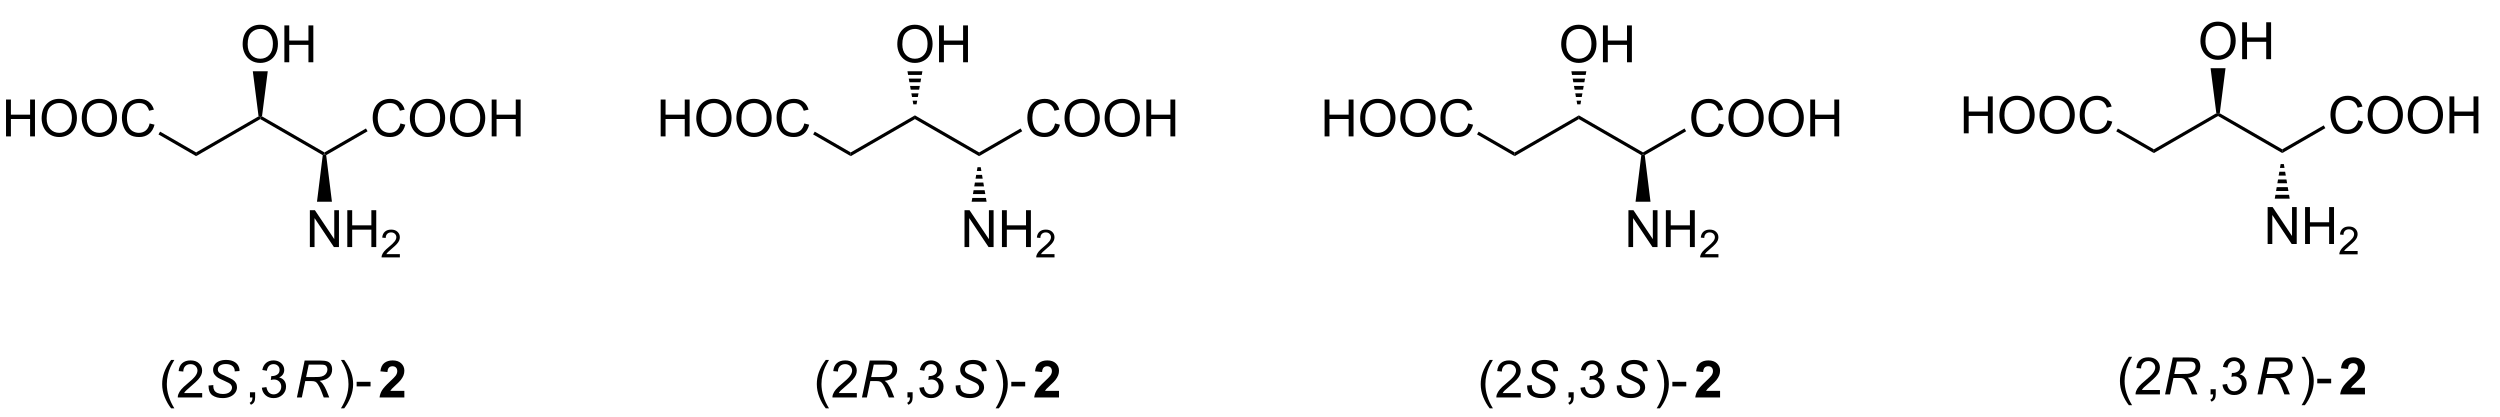 <?xml version="1.0" encoding="UTF-8"?>
<!DOCTYPE svg PUBLIC '-//W3C//DTD SVG 1.0//EN'
          'http://www.w3.org/TR/2001/REC-SVG-20010904/DTD/svg10.dtd'>
<svg stroke-dasharray="none" shape-rendering="auto" xmlns="http://www.w3.org/2000/svg" font-family="'Dialog'" text-rendering="auto" width="90" fill-opacity="1" color-interpolation="auto" color-rendering="auto" preserveAspectRatio="xMidYMid meet" font-size="12px" viewBox="0 0 90 15" fill="black" xmlns:xlink="http://www.w3.org/1999/xlink" stroke="black" image-rendering="auto" stroke-miterlimit="10" stroke-linecap="square" stroke-linejoin="miter" font-style="normal" stroke-width="1" height="15" stroke-dashoffset="0" font-weight="normal" stroke-opacity="1"
><!--Generated by the Batik Graphics2D SVG Generator--><defs id="genericDefs"
  /><g
  ><defs id="defs1"
    ><clipPath clipPathUnits="userSpaceOnUse" id="clipPath1"
      ><path d="M2.178 -1 L401 -1 L401 65.329 L2.178 65.329 L2.178 -1 Z"
      /></clipPath
      ><clipPath clipPathUnits="userSpaceOnUse" id="clipPath2"
      ><path d="M74.678 297.397 L74.678 360.91 L461.439 360.91 L461.439 297.397 Z"
      /></clipPath
    ></defs
    ><g transform="matrix(0.232,0,0,0.232,-17.334,-68.806)"
    ><path d="M329.401 320.653 L329.668 320.518 L329.934 320.653 L330.828 327.884 L328.508 327.884 Z" stroke="none" clip-path="url(#clipPath2)"
    /></g
    ><g transform="matrix(0.232,0,0,0.232,-17.334,-68.806)"
    ><path d="M327.402 334.918 L327.402 329.192 L328.181 329.192 L331.188 333.686 L331.188 329.192 L331.915 329.192 L331.915 334.918 L331.136 334.918 L328.129 330.418 L328.129 334.918 L327.402 334.918 ZM333.211 334.918 L333.211 329.192 L333.969 329.192 L333.969 331.543 L336.945 331.543 L336.945 329.192 L337.703 329.192 L337.703 334.918 L336.945 334.918 L336.945 332.218 L333.969 332.218 L333.969 334.918 L333.211 334.918 Z" stroke="none" clip-path="url(#clipPath2)"
    /></g
    ><g transform="matrix(0.232,0,0,0.232,-17.334,-68.806)"
    ><path d="M341.369 336.01 L341.369 336.518 L338.529 336.518 Q338.523 336.327 338.592 336.151 Q338.699 335.862 338.937 335.581 Q339.178 335.299 339.629 334.93 Q340.328 334.356 340.574 334.02 Q340.82 333.684 340.82 333.385 Q340.82 333.073 340.596 332.858 Q340.373 332.641 340.012 332.641 Q339.631 332.641 339.402 332.87 Q339.174 333.098 339.172 333.503 L338.629 333.448 Q338.685 332.841 339.049 332.524 Q339.412 332.206 340.023 332.206 Q340.642 332.206 341.002 332.549 Q341.363 332.891 341.363 333.397 Q341.363 333.655 341.258 333.905 Q341.152 334.153 340.906 334.428 Q340.662 334.704 340.094 335.184 Q339.619 335.583 339.484 335.725 Q339.349 335.868 339.262 336.01 L341.369 336.01 Z" stroke="none" clip-path="url(#clipPath2)"
    /></g
    ><g transform="matrix(0.232,0,0,0.232,-17.334,-68.806)"
    ><path d="M309.749 320.23 L309.749 320.807 L303.914 317.438 L304.164 317.005 Z" stroke="none" clip-path="url(#clipPath2)"
    /></g
    ><g transform="matrix(0.232,0,0,0.232,-17.334,-68.806)"
    ><path d="M280.255 317.743 L280.255 312.017 L281.012 312.017 L281.012 314.368 L283.989 314.368 L283.989 312.017 L284.747 312.017 L284.747 317.743 L283.989 317.743 L283.989 315.043 L281.012 315.043 L281.012 317.743 L280.255 317.743 ZM285.779 314.954 Q285.779 313.527 286.545 312.722 Q287.311 311.915 288.522 311.915 Q289.313 311.915 289.949 312.295 Q290.587 312.673 290.92 313.35 Q291.256 314.027 291.256 314.886 Q291.256 315.759 290.904 316.446 Q290.553 317.134 289.907 317.488 Q289.264 317.842 288.516 317.842 Q287.709 317.842 287.071 317.452 Q286.436 317.058 286.108 316.384 Q285.779 315.707 285.779 314.954 ZM286.561 314.964 Q286.561 316.001 287.115 316.597 Q287.673 317.191 288.514 317.191 Q289.368 317.191 289.92 316.589 Q290.475 315.988 290.475 314.884 Q290.475 314.183 290.238 313.663 Q290.001 313.142 289.545 312.855 Q289.092 312.566 288.524 312.566 Q287.719 312.566 287.139 313.121 Q286.561 313.673 286.561 314.964 ZM292.002 314.954 Q292.002 313.527 292.768 312.722 Q293.533 311.915 294.744 311.915 Q295.536 311.915 296.171 312.295 Q296.809 312.673 297.143 313.35 Q297.479 314.027 297.479 314.886 Q297.479 315.759 297.127 316.446 Q296.776 317.134 296.13 317.488 Q295.486 317.842 294.739 317.842 Q293.932 317.842 293.294 317.452 Q292.658 317.058 292.33 316.384 Q292.002 315.707 292.002 314.954 ZM292.783 314.964 Q292.783 316.001 293.338 316.597 Q293.895 317.191 294.736 317.191 Q295.591 317.191 296.143 316.589 Q296.697 315.988 296.697 314.884 Q296.697 314.183 296.46 313.663 Q296.223 313.142 295.768 312.855 Q295.315 312.566 294.747 312.566 Q293.942 312.566 293.361 313.121 Q292.783 313.673 292.783 314.964 ZM302.54 315.735 L303.298 315.925 Q303.061 316.86 302.441 317.353 Q301.821 317.842 300.928 317.842 Q300.001 317.842 299.42 317.464 Q298.842 317.087 298.537 316.373 Q298.235 315.657 298.235 314.837 Q298.235 313.941 298.576 313.277 Q298.92 312.61 299.55 312.264 Q300.18 311.918 300.938 311.918 Q301.798 311.918 302.384 312.355 Q302.969 312.793 303.201 313.587 L302.454 313.761 Q302.256 313.136 301.876 312.853 Q301.498 312.566 300.923 312.566 Q300.264 312.566 299.818 312.884 Q299.376 313.199 299.196 313.733 Q299.016 314.267 299.016 314.832 Q299.016 315.563 299.23 316.108 Q299.443 316.652 299.891 316.923 Q300.342 317.191 300.865 317.191 Q301.501 317.191 301.941 316.824 Q302.384 316.457 302.54 315.735 Z" stroke="none" clip-path="url(#clipPath2)"
    /></g
    ><g transform="matrix(0.232,0,0,0.232,-17.334,-68.806)"
    ><path d="M329.934 320.653 L329.668 320.518 L329.668 320.23 L336.106 316.512 L336.356 316.945 Z" stroke="none" clip-path="url(#clipPath2)"
    /></g
    ><g transform="matrix(0.232,0,0,0.232,-17.334,-68.806)"
    ><path d="M341.455 315.735 L342.213 315.925 Q341.976 316.86 341.356 317.353 Q340.736 317.842 339.843 317.842 Q338.916 317.842 338.335 317.464 Q337.757 317.087 337.452 316.373 Q337.151 315.657 337.151 314.837 Q337.151 313.941 337.492 313.277 Q337.835 312.61 338.466 312.264 Q339.096 311.918 339.854 311.918 Q340.713 311.918 341.299 312.355 Q341.885 312.793 342.117 313.587 L341.369 313.761 Q341.171 313.136 340.791 312.853 Q340.413 312.566 339.838 312.566 Q339.179 312.566 338.734 312.884 Q338.291 313.199 338.111 313.733 Q337.932 314.267 337.932 314.832 Q337.932 315.563 338.145 316.108 Q338.359 316.652 338.807 316.923 Q339.257 317.191 339.781 317.191 Q340.416 317.191 340.856 316.824 Q341.299 316.457 341.455 315.735 ZM342.917 314.954 Q342.917 313.527 343.683 312.722 Q344.449 311.915 345.66 311.915 Q346.451 311.915 347.087 312.295 Q347.725 312.673 348.058 313.35 Q348.394 314.027 348.394 314.886 Q348.394 315.759 348.042 316.446 Q347.691 317.134 347.045 317.488 Q346.402 317.842 345.654 317.842 Q344.847 317.842 344.209 317.452 Q343.574 317.058 343.245 316.384 Q342.917 315.707 342.917 314.954 ZM343.699 314.964 Q343.699 316.001 344.253 316.597 Q344.811 317.191 345.652 317.191 Q346.506 317.191 347.058 316.589 Q347.613 315.988 347.613 314.884 Q347.613 314.183 347.376 313.663 Q347.139 313.142 346.683 312.855 Q346.23 312.566 345.662 312.566 Q344.858 312.566 344.277 313.121 Q343.699 313.673 343.699 314.964 ZM349.14 314.954 Q349.14 313.527 349.906 312.722 Q350.671 311.915 351.882 311.915 Q352.674 311.915 353.309 312.295 Q353.947 312.673 354.281 313.35 Q354.617 314.027 354.617 314.886 Q354.617 315.759 354.265 316.446 Q353.913 317.134 353.268 317.488 Q352.624 317.842 351.877 317.842 Q351.07 317.842 350.432 317.452 Q349.796 317.058 349.468 316.384 Q349.14 315.707 349.14 314.954 ZM349.921 314.964 Q349.921 316.001 350.476 316.597 Q351.033 317.191 351.874 317.191 Q352.729 317.191 353.281 316.589 Q353.835 315.988 353.835 314.884 Q353.835 314.183 353.598 313.663 Q353.361 313.142 352.906 312.855 Q352.452 312.566 351.885 312.566 Q351.08 312.566 350.499 313.121 Q349.921 313.673 349.921 314.964 ZM355.615 317.743 L355.615 312.017 L356.373 312.017 L356.373 314.368 L359.35 314.368 L359.35 312.017 L360.108 312.017 L360.108 317.743 L359.35 317.743 L359.35 315.043 L356.373 315.043 L356.373 317.743 L355.615 317.743 Z" stroke="none" clip-path="url(#clipPath2)"
    /></g
    ><g transform="matrix(0.232,0,0,0.232,-17.334,-68.806)"
    ><path d="M319.708 315.057 L319.708 314.48 L329.668 320.23 L329.668 320.518 L329.401 320.653 Z" stroke="none" clip-path="url(#clipPath2)"
    /></g
    ><g transform="matrix(0.232,0,0,0.232,-17.334,-68.806)"
    ><path d="M309.749 320.807 L309.749 320.23 L319.708 314.48 L319.708 315.057 Z" stroke="none" clip-path="url(#clipPath2)"
    /></g
    ><g transform="matrix(0.232,0,0,0.232,-17.334,-68.806)"
    ><path d="M101.267 359.938 Q100.684 359.203 100.28 358.219 Q99.879 357.232 99.879 356.177 Q99.879 355.247 100.181 354.396 Q100.533 353.409 101.267 352.427 L101.77 352.427 Q101.298 353.24 101.145 353.589 Q100.908 354.128 100.77 354.714 Q100.603 355.443 100.603 356.182 Q100.603 358.06 101.77 359.938 L101.267 359.938 ZM106.088 357.575 L106.088 358.253 L102.301 358.253 Q102.293 357.997 102.384 357.763 Q102.528 357.378 102.845 357.003 Q103.166 356.628 103.767 356.135 Q104.7 355.37 105.028 354.922 Q105.356 354.474 105.356 354.075 Q105.356 353.659 105.056 353.372 Q104.759 353.083 104.278 353.083 Q103.77 353.083 103.465 353.388 Q103.16 353.693 103.158 354.232 L102.434 354.159 Q102.509 353.349 102.994 352.927 Q103.478 352.503 104.293 352.503 Q105.119 352.503 105.598 352.961 Q106.08 353.417 106.08 354.091 Q106.08 354.435 105.939 354.768 Q105.798 355.099 105.47 355.466 Q105.145 355.833 104.387 356.474 Q103.754 357.005 103.575 357.195 Q103.395 357.385 103.278 357.575 L106.088 357.575 Z" stroke="none" clip-path="url(#clipPath2)"
    /></g
    ><g transform="matrix(0.232,0,0,0.232,-17.334,-68.806)"
    ><path d="M107.071 356.401 L107.821 356.331 L107.813 356.529 Q107.813 356.862 107.964 357.138 Q108.118 357.411 108.469 357.562 Q108.821 357.714 109.305 357.714 Q109.993 357.714 110.355 357.414 Q110.716 357.112 110.716 356.724 Q110.716 356.456 110.524 356.232 Q110.328 356.013 109.459 355.638 Q108.781 355.346 108.537 355.19 Q108.149 354.935 107.964 354.638 Q107.781 354.339 107.781 353.956 Q107.781 353.513 108.024 353.159 Q108.266 352.802 108.732 352.615 Q109.201 352.427 109.787 352.427 Q110.485 352.427 110.964 352.661 Q111.446 352.896 111.662 353.286 Q111.88 353.677 111.88 354.034 Q111.88 354.068 111.875 354.151 L111.138 354.208 Q111.138 353.966 111.094 353.831 Q111.016 353.591 110.852 353.427 Q110.688 353.263 110.401 353.164 Q110.115 353.065 109.758 353.065 Q109.133 353.065 108.787 353.346 Q108.521 353.56 108.521 353.917 Q108.521 354.128 108.63 354.294 Q108.74 354.458 109.024 354.62 Q109.227 354.732 109.99 355.068 Q110.607 355.341 110.841 355.497 Q111.154 355.706 111.321 356 Q111.49 356.294 111.49 356.669 Q111.49 357.135 111.206 357.529 Q110.922 357.919 110.422 358.135 Q109.922 358.352 109.279 358.352 Q108.305 358.352 107.69 357.927 Q107.076 357.503 107.071 356.401 Z" stroke="none" clip-path="url(#clipPath2)"
    /></g
    ><g transform="matrix(0.232,0,0,0.232,-17.334,-68.806)"
    ><path d="M113.503 358.253 L113.503 357.45 L114.305 357.45 L114.305 358.253 Q114.305 358.695 114.149 358.966 Q113.992 359.237 113.651 359.385 L113.456 359.086 Q113.68 358.987 113.784 358.797 Q113.891 358.609 113.901 358.253 L113.503 358.253 ZM115.35 356.74 L116.054 356.646 Q116.176 357.245 116.465 357.508 Q116.757 357.771 117.176 357.771 Q117.671 357.771 118.012 357.427 Q118.356 357.083 118.356 356.575 Q118.356 356.091 118.038 355.779 Q117.723 355.464 117.233 355.464 Q117.035 355.464 116.739 355.542 L116.817 354.925 Q116.887 354.932 116.929 354.932 Q117.379 354.932 117.739 354.698 Q118.098 354.464 118.098 353.974 Q118.098 353.589 117.835 353.336 Q117.575 353.081 117.16 353.081 Q116.749 353.081 116.475 353.339 Q116.202 353.596 116.124 354.112 L115.421 353.987 Q115.551 353.279 116.007 352.891 Q116.465 352.503 117.145 352.503 Q117.614 352.503 118.007 352.703 Q118.403 352.904 118.611 353.253 Q118.819 353.599 118.819 353.99 Q118.819 354.362 118.619 354.667 Q118.421 354.971 118.03 355.151 Q118.538 355.268 118.819 355.638 Q119.1 356.005 119.1 356.56 Q119.1 357.31 118.554 357.833 Q118.007 358.354 117.171 358.354 Q116.418 358.354 115.918 357.906 Q115.421 357.456 115.35 356.74 Z" stroke="none" clip-path="url(#clipPath2)"
    /></g
    ><g transform="matrix(0.232,0,0,0.232,-17.334,-68.806)"
    ><path d="M120.787 358.253 L121.987 352.526 L124.388 352.526 Q125.099 352.526 125.466 352.646 Q125.834 352.763 126.042 353.091 Q126.253 353.419 126.253 353.919 Q126.253 354.62 125.794 355.081 Q125.339 355.542 124.318 355.677 Q124.63 355.909 124.792 356.13 Q125.151 356.635 125.37 357.175 L125.808 358.253 L124.951 358.253 L124.542 357.185 Q124.318 356.607 124.034 356.185 Q123.839 355.893 123.636 355.802 Q123.433 355.708 122.974 355.708 L122.084 355.708 L121.552 358.253 L120.787 358.253 ZM122.214 355.089 L123.271 355.089 Q124.005 355.089 124.229 355.068 Q124.662 355.026 124.938 354.875 Q125.216 354.721 125.367 354.464 Q125.521 354.206 125.521 353.909 Q125.521 353.659 125.406 353.474 Q125.294 353.286 125.11 353.221 Q124.927 353.154 124.487 353.154 L122.62 353.154 L122.214 355.089 Z" stroke="none" clip-path="url(#clipPath2)"
    /></g
    ><g transform="matrix(0.232,0,0,0.232,-17.334,-68.806)"
    ><path d="M128.127 359.938 L127.621 359.938 Q128.791 358.06 128.791 356.182 Q128.791 355.448 128.621 354.724 Q128.489 354.138 128.252 353.599 Q128.098 353.247 127.621 352.427 L128.127 352.427 Q128.861 353.409 129.213 354.396 Q129.512 355.247 129.512 356.177 Q129.512 357.232 129.108 358.219 Q128.705 359.203 128.127 359.938 ZM130.056 356.534 L130.056 355.825 L132.215 355.825 L132.215 356.534 L130.056 356.534 Z" stroke="none" clip-path="url(#clipPath2)"
    /></g
    ><g transform="matrix(0.232,0,0,0.232,-17.334,-68.806)"
    ><path d="M137.46 357.232 L137.46 358.253 L133.613 358.253 Q133.676 357.675 133.988 357.156 Q134.301 356.638 135.223 355.784 Q135.965 355.091 136.132 354.846 Q136.358 354.505 136.358 354.175 Q136.358 353.807 136.16 353.609 Q135.965 353.411 135.616 353.411 Q135.272 353.411 135.069 353.62 Q134.866 353.825 134.835 354.307 L133.741 354.198 Q133.84 353.292 134.356 352.898 Q134.871 352.503 135.645 352.503 Q136.491 352.503 136.976 352.961 Q137.46 353.417 137.46 354.096 Q137.46 354.482 137.322 354.833 Q137.184 355.182 136.882 355.565 Q136.684 355.818 136.163 356.294 Q135.645 356.771 135.504 356.927 Q135.366 357.083 135.28 357.232 L137.46 357.232 Z" stroke="none" clip-path="url(#clipPath2)"
    /></g
    ><g transform="matrix(0.232,0,0,0.232,-17.334,-68.806)"
    ><path d="M226.897 322.518 L226.998 323.114 L226.296 323.114 L226.397 322.518 ZM227.099 323.711 L227.2 324.307 L226.093 324.307 L226.195 323.711 ZM227.301 324.903 L227.402 325.499 L225.891 325.499 L225.992 324.903 ZM227.503 326.095 L227.605 326.692 L225.689 326.692 L225.79 326.095 ZM227.706 327.288 L227.807 327.884 L225.487 327.884 L225.588 327.288 Z" stroke="none" clip-path="url(#clipPath2)"
    /></g
    ><g transform="matrix(0.232,0,0,0.232,-17.334,-68.806)"
    ><path d="M224.381 334.918 L224.381 329.192 L225.16 329.192 L228.168 333.686 L228.168 329.192 L228.894 329.192 L228.894 334.918 L228.116 334.918 L225.108 330.418 L225.108 334.918 L224.381 334.918 ZM230.19 334.918 L230.19 329.192 L230.948 329.192 L230.948 331.543 L233.924 331.543 L233.924 329.192 L234.682 329.192 L234.682 334.918 L233.924 334.918 L233.924 332.218 L230.948 332.218 L230.948 334.918 L230.19 334.918 Z" stroke="none" clip-path="url(#clipPath2)"
    /></g
    ><g transform="matrix(0.232,0,0,0.232,-17.334,-68.806)"
    ><path d="M238.348 336.01 L238.348 336.518 L235.508 336.518 Q235.502 336.327 235.571 336.151 Q235.678 335.862 235.916 335.581 Q236.157 335.299 236.608 334.93 Q237.307 334.356 237.553 334.02 Q237.799 333.684 237.799 333.385 Q237.799 333.073 237.575 332.858 Q237.352 332.641 236.991 332.641 Q236.61 332.641 236.381 332.87 Q236.153 333.098 236.151 333.503 L235.608 333.448 Q235.664 332.841 236.028 332.524 Q236.391 332.206 237.002 332.206 Q237.621 332.206 237.981 332.549 Q238.342 332.891 238.342 333.397 Q238.342 333.655 238.237 333.905 Q238.131 334.153 237.885 334.428 Q237.641 334.704 237.073 335.184 Q236.598 335.583 236.463 335.725 Q236.328 335.868 236.241 336.01 L238.348 336.01 Z" stroke="none" clip-path="url(#clipPath2)"
    /></g
    ><g transform="matrix(0.232,0,0,0.232,-17.334,-68.806)"
    ><path d="M206.728 320.23 L206.728 320.807 L200.893 317.438 L201.143 317.005 Z" stroke="none" clip-path="url(#clipPath2)"
    /></g
    ><g transform="matrix(0.232,0,0,0.232,-17.334,-68.806)"
    ><path d="M177.234 317.743 L177.234 312.017 L177.992 312.017 L177.992 314.368 L180.968 314.368 L180.968 312.017 L181.726 312.017 L181.726 317.743 L180.968 317.743 L180.968 315.043 L177.992 315.043 L177.992 317.743 L177.234 317.743 ZM182.758 314.954 Q182.758 313.527 183.524 312.722 Q184.29 311.915 185.501 311.915 Q186.292 311.915 186.928 312.295 Q187.566 312.673 187.899 313.35 Q188.235 314.027 188.235 314.886 Q188.235 315.759 187.883 316.446 Q187.532 317.134 186.886 317.488 Q186.243 317.842 185.495 317.842 Q184.688 317.842 184.05 317.452 Q183.415 317.058 183.087 316.384 Q182.758 315.707 182.758 314.954 ZM183.54 314.964 Q183.54 316.001 184.094 316.597 Q184.652 317.191 185.493 317.191 Q186.347 317.191 186.899 316.589 Q187.454 315.988 187.454 314.884 Q187.454 314.183 187.217 313.663 Q186.98 313.142 186.524 312.855 Q186.071 312.566 185.503 312.566 Q184.699 312.566 184.118 313.121 Q183.54 313.673 183.54 314.964 ZM188.981 314.954 Q188.981 313.527 189.747 312.722 Q190.512 311.915 191.723 311.915 Q192.515 311.915 193.15 312.295 Q193.788 312.673 194.122 313.35 Q194.458 314.027 194.458 314.886 Q194.458 315.759 194.106 316.446 Q193.755 317.134 193.109 317.488 Q192.465 317.842 191.718 317.842 Q190.911 317.842 190.273 317.452 Q189.637 317.058 189.309 316.384 Q188.981 315.707 188.981 314.954 ZM189.762 314.964 Q189.762 316.001 190.317 316.597 Q190.874 317.191 191.715 317.191 Q192.57 317.191 193.122 316.589 Q193.676 315.988 193.676 314.884 Q193.676 314.183 193.44 313.663 Q193.202 313.142 192.747 312.855 Q192.294 312.566 191.726 312.566 Q190.921 312.566 190.34 313.121 Q189.762 313.673 189.762 314.964 ZM199.519 315.735 L200.277 315.925 Q200.04 316.86 199.42 317.353 Q198.8 317.842 197.907 317.842 Q196.98 317.842 196.399 317.464 Q195.821 317.087 195.516 316.373 Q195.214 315.657 195.214 314.837 Q195.214 313.941 195.555 313.277 Q195.899 312.61 196.529 312.264 Q197.16 311.918 197.917 311.918 Q198.777 311.918 199.363 312.355 Q199.949 312.793 200.18 313.587 L199.433 313.761 Q199.235 313.136 198.855 312.853 Q198.477 312.566 197.902 312.566 Q197.243 312.566 196.798 312.884 Q196.355 313.199 196.175 313.733 Q195.995 314.267 195.995 314.832 Q195.995 315.563 196.209 316.108 Q196.423 316.652 196.87 316.923 Q197.321 317.191 197.844 317.191 Q198.48 317.191 198.92 316.824 Q199.363 316.457 199.519 315.735 Z" stroke="none" clip-path="url(#clipPath2)"
    /></g
    ><g transform="matrix(0.232,0,0,0.232,-17.334,-68.806)"
    ><path d="M226.647 320.807 L226.647 320.23 L233.085 316.512 L233.335 316.945 Z" stroke="none" clip-path="url(#clipPath2)"
    /></g
    ><g transform="matrix(0.232,0,0,0.232,-17.334,-68.806)"
    ><path d="M238.434 315.735 L239.192 315.925 Q238.955 316.86 238.335 317.353 Q237.715 317.842 236.822 317.842 Q235.895 317.842 235.314 317.464 Q234.736 317.087 234.432 316.373 Q234.13 315.657 234.13 314.837 Q234.13 313.941 234.471 313.277 Q234.814 312.61 235.445 312.264 Q236.075 311.918 236.833 311.918 Q237.692 311.918 238.278 312.355 Q238.864 312.793 239.096 313.587 L238.348 313.761 Q238.15 313.136 237.77 312.853 Q237.393 312.566 236.817 312.566 Q236.158 312.566 235.713 312.884 Q235.27 313.199 235.09 313.733 Q234.911 314.267 234.911 314.832 Q234.911 315.563 235.124 316.108 Q235.338 316.652 235.786 316.923 Q236.236 317.191 236.76 317.191 Q237.395 317.191 237.835 316.824 Q238.278 316.457 238.434 315.735 ZM239.897 314.954 Q239.897 313.527 240.662 312.722 Q241.428 311.915 242.639 311.915 Q243.43 311.915 244.066 312.295 Q244.704 312.673 245.037 313.35 Q245.373 314.027 245.373 314.886 Q245.373 315.759 245.022 316.446 Q244.67 317.134 244.024 317.488 Q243.381 317.842 242.633 317.842 Q241.826 317.842 241.188 317.452 Q240.553 317.058 240.225 316.384 Q239.897 315.707 239.897 314.954 ZM240.678 314.964 Q240.678 316.001 241.232 316.597 Q241.79 317.191 242.631 317.191 Q243.485 317.191 244.037 316.589 Q244.592 315.988 244.592 314.884 Q244.592 314.183 244.355 313.663 Q244.118 313.142 243.662 312.855 Q243.209 312.566 242.641 312.566 Q241.837 312.566 241.256 313.121 Q240.678 313.673 240.678 314.964 ZM246.119 314.954 Q246.119 313.527 246.885 312.722 Q247.65 311.915 248.861 311.915 Q249.653 311.915 250.288 312.295 Q250.926 312.673 251.26 313.35 Q251.596 314.027 251.596 314.886 Q251.596 315.759 251.244 316.446 Q250.893 317.134 250.247 317.488 Q249.603 317.842 248.856 317.842 Q248.049 317.842 247.411 317.452 Q246.775 317.058 246.447 316.384 Q246.119 315.707 246.119 314.954 ZM246.9 314.964 Q246.9 316.001 247.455 316.597 Q248.012 317.191 248.853 317.191 Q249.708 317.191 250.26 316.589 Q250.814 315.988 250.814 314.884 Q250.814 314.183 250.577 313.663 Q250.34 313.142 249.885 312.855 Q249.432 312.566 248.864 312.566 Q248.059 312.566 247.478 313.121 Q246.9 313.673 246.9 314.964 ZM252.594 317.743 L252.594 312.017 L253.352 312.017 L253.352 314.368 L256.329 314.368 L256.329 312.017 L257.087 312.017 L257.087 317.743 L256.329 317.743 L256.329 315.043 L253.352 315.043 L253.352 317.743 L252.594 317.743 Z" stroke="none" clip-path="url(#clipPath2)"
    /></g
    ><g transform="matrix(0.232,0,0,0.232,-17.334,-68.806)"
    ><path d="M216.688 315.057 L216.688 314.48 L226.647 320.23 L226.647 320.807 Z" stroke="none" clip-path="url(#clipPath2)"
    /></g
    ><g transform="matrix(0.232,0,0,0.232,-17.334,-68.806)"
    ><path d="M206.728 320.807 L206.728 320.23 L216.688 314.48 L216.688 315.057 Z" stroke="none" clip-path="url(#clipPath2)"
    /></g
    ><g transform="matrix(0.232,0,0,0.232,-17.334,-68.806)"
    ><path d="M124.797 320.653 L125.063 320.518 L125.33 320.653 L126.223 327.884 L123.903 327.884 Z" stroke="none" clip-path="url(#clipPath2)"
    /></g
    ><g transform="matrix(0.232,0,0,0.232,-17.334,-68.806)"
    ><path d="M122.798 334.918 L122.798 329.192 L123.576 329.192 L126.584 333.686 L126.584 329.192 L127.311 329.192 L127.311 334.918 L126.532 334.918 L123.524 330.418 L123.524 334.918 L122.798 334.918 ZM128.606 334.918 L128.606 329.192 L129.364 329.192 L129.364 331.543 L132.341 331.543 L132.341 329.192 L133.099 329.192 L133.099 334.918 L132.341 334.918 L132.341 332.218 L129.364 332.218 L129.364 334.918 L128.606 334.918 Z" stroke="none" clip-path="url(#clipPath2)"
    /></g
    ><g transform="matrix(0.232,0,0,0.232,-17.334,-68.806)"
    ><path d="M136.765 336.01 L136.765 336.518 L133.925 336.518 Q133.919 336.327 133.987 336.151 Q134.095 335.862 134.333 335.581 Q134.573 335.299 135.024 334.93 Q135.724 334.356 135.97 334.02 Q136.216 333.684 136.216 333.385 Q136.216 333.073 135.991 332.858 Q135.768 332.641 135.407 332.641 Q135.026 332.641 134.798 332.87 Q134.569 333.098 134.567 333.503 L134.024 333.448 Q134.081 332.841 134.444 332.524 Q134.808 332.206 135.419 332.206 Q136.038 332.206 136.397 332.549 Q136.759 332.891 136.759 333.397 Q136.759 333.655 136.653 333.905 Q136.548 334.153 136.302 334.428 Q136.058 334.704 135.489 335.184 Q135.015 335.583 134.88 335.725 Q134.745 335.868 134.657 336.01 L136.765 336.01 Z" stroke="none" clip-path="url(#clipPath2)"
    /></g
    ><g transform="matrix(0.232,0,0,0.232,-17.334,-68.806)"
    ><path d="M105.145 320.23 L105.145 320.807 L99.31 317.438 L99.56 317.005 Z" stroke="none" clip-path="url(#clipPath2)"
    /></g
    ><g transform="matrix(0.232,0,0,0.232,-17.334,-68.806)"
    ><path d="M75.65 317.743 L75.65 312.017 L76.408 312.017 L76.408 314.368 L79.385 314.368 L79.385 312.017 L80.143 312.017 L80.143 317.743 L79.385 317.743 L79.385 315.043 L76.408 315.043 L76.408 317.743 L75.65 317.743 ZM81.175 314.954 Q81.175 313.527 81.941 312.722 Q82.706 311.915 83.917 311.915 Q84.709 311.915 85.344 312.295 Q85.983 312.673 86.316 313.35 Q86.652 314.027 86.652 314.886 Q86.652 315.759 86.3 316.446 Q85.949 317.134 85.303 317.488 Q84.659 317.842 83.912 317.842 Q83.105 317.842 82.467 317.452 Q81.831 317.058 81.503 316.384 Q81.175 315.707 81.175 314.954 ZM81.956 314.964 Q81.956 316.001 82.511 316.597 Q83.068 317.191 83.909 317.191 Q84.764 317.191 85.316 316.589 Q85.871 315.988 85.871 314.884 Q85.871 314.183 85.633 313.663 Q85.397 313.142 84.941 312.855 Q84.488 312.566 83.92 312.566 Q83.115 312.566 82.534 313.121 Q81.956 313.673 81.956 314.964 ZM87.398 314.954 Q87.398 313.527 88.163 312.722 Q88.929 311.915 90.14 311.915 Q90.932 311.915 91.567 312.295 Q92.205 312.673 92.538 313.35 Q92.874 314.027 92.874 314.886 Q92.874 315.759 92.523 316.446 Q92.171 317.134 91.525 317.488 Q90.882 317.842 90.135 317.842 Q89.328 317.842 88.689 317.452 Q88.054 317.058 87.726 316.384 Q87.398 315.707 87.398 314.954 ZM88.179 314.964 Q88.179 316.001 88.734 316.597 Q89.291 317.191 90.132 317.191 Q90.986 317.191 91.538 316.589 Q92.093 315.988 92.093 314.884 Q92.093 314.183 91.856 313.663 Q91.619 313.142 91.163 312.855 Q90.71 312.566 90.143 312.566 Q89.338 312.566 88.757 313.121 Q88.179 313.673 88.179 314.964 ZM97.936 315.735 L98.693 315.925 Q98.456 316.86 97.837 317.353 Q97.217 317.842 96.324 317.842 Q95.397 317.842 94.816 317.464 Q94.238 317.087 93.933 316.373 Q93.631 315.657 93.631 314.837 Q93.631 313.941 93.972 313.277 Q94.316 312.61 94.946 312.264 Q95.576 311.918 96.334 311.918 Q97.193 311.918 97.779 312.355 Q98.365 312.793 98.597 313.587 L97.85 313.761 Q97.652 313.136 97.272 312.853 Q96.894 312.566 96.318 312.566 Q95.659 312.566 95.214 312.884 Q94.772 313.199 94.592 313.733 Q94.412 314.267 94.412 314.832 Q94.412 315.563 94.626 316.108 Q94.839 316.652 95.287 316.923 Q95.738 317.191 96.261 317.191 Q96.897 317.191 97.337 316.824 Q97.779 316.457 97.936 315.735 Z" stroke="none" clip-path="url(#clipPath2)"
    /></g
    ><g transform="matrix(0.232,0,0,0.232,-17.334,-68.806)"
    ><path d="M125.33 320.653 L125.063 320.518 L125.063 320.23 L131.502 316.512 L131.752 316.945 Z" stroke="none" clip-path="url(#clipPath2)"
    /></g
    ><g transform="matrix(0.232,0,0,0.232,-17.334,-68.806)"
    ><path d="M136.851 315.735 L137.609 315.925 Q137.372 316.86 136.752 317.353 Q136.132 317.842 135.239 317.842 Q134.312 317.842 133.731 317.464 Q133.153 317.087 132.848 316.373 Q132.546 315.657 132.546 314.837 Q132.546 313.941 132.887 313.277 Q133.231 312.61 133.861 312.264 Q134.492 311.918 135.249 311.918 Q136.109 311.918 136.695 312.355 Q137.28 312.793 137.512 313.587 L136.765 313.761 Q136.567 313.136 136.187 312.853 Q135.809 312.566 135.234 312.566 Q134.575 312.566 134.13 312.884 Q133.687 313.199 133.507 313.733 Q133.327 314.267 133.327 314.832 Q133.327 315.563 133.541 316.108 Q133.755 316.652 134.202 316.923 Q134.653 317.191 135.176 317.191 Q135.812 317.191 136.252 316.824 Q136.695 316.457 136.851 315.735 ZM138.313 314.954 Q138.313 313.527 139.079 312.722 Q139.844 311.915 141.055 311.915 Q141.847 311.915 142.482 312.295 Q143.12 312.673 143.454 313.35 Q143.79 314.027 143.79 314.886 Q143.79 315.759 143.438 316.446 Q143.087 317.134 142.441 317.488 Q141.797 317.842 141.05 317.842 Q140.243 317.842 139.605 317.452 Q138.969 317.058 138.641 316.384 Q138.313 315.707 138.313 314.954 ZM139.094 314.964 Q139.094 316.001 139.649 316.597 Q140.206 317.191 141.047 317.191 Q141.902 317.191 142.454 316.589 Q143.008 315.988 143.008 314.884 Q143.008 314.183 142.771 313.663 Q142.534 313.142 142.079 312.855 Q141.626 312.566 141.058 312.566 Q140.253 312.566 139.672 313.121 Q139.094 313.673 139.094 314.964 ZM144.536 314.954 Q144.536 313.527 145.301 312.722 Q146.067 311.915 147.278 311.915 Q148.07 311.915 148.705 312.295 Q149.343 312.673 149.676 313.35 Q150.012 314.027 150.012 314.886 Q150.012 315.759 149.661 316.446 Q149.309 317.134 148.663 317.488 Q148.02 317.842 147.273 317.842 Q146.465 317.842 145.827 317.452 Q145.192 317.058 144.864 316.384 Q144.536 315.707 144.536 314.954 ZM145.317 314.964 Q145.317 316.001 145.872 316.597 Q146.429 317.191 147.27 317.191 Q148.124 317.191 148.676 316.589 Q149.231 315.988 149.231 314.884 Q149.231 314.183 148.994 313.663 Q148.757 313.142 148.301 312.855 Q147.848 312.566 147.28 312.566 Q146.476 312.566 145.895 313.121 Q145.317 313.673 145.317 314.964 ZM151.011 317.743 L151.011 312.017 L151.769 312.017 L151.769 314.368 L154.745 314.368 L154.745 312.017 L155.503 312.017 L155.503 317.743 L154.745 317.743 L154.745 315.043 L151.769 315.043 L151.769 317.743 L151.011 317.743 Z" stroke="none" clip-path="url(#clipPath2)"
    /></g
    ><g transform="matrix(0.232,0,0,0.232,-17.334,-68.806)"
    ><path d="M115.104 315.057 L115.104 314.768 L115.371 314.634 L125.063 320.23 L125.063 320.518 L124.797 320.653 Z" stroke="none" clip-path="url(#clipPath2)"
    /></g
    ><g transform="matrix(0.232,0,0,0.232,-17.334,-68.806)"
    ><path d="M105.145 320.807 L105.145 320.23 L114.837 314.634 L115.104 314.768 L115.104 315.057 Z" stroke="none" clip-path="url(#clipPath2)"
    /></g
    ><g transform="matrix(0.232,0,0,0.232,-17.334,-68.806)"
    ><path d="M305.872 359.938 Q305.288 359.203 304.885 358.219 Q304.483 357.232 304.483 356.177 Q304.483 355.247 304.786 354.396 Q305.137 353.409 305.872 352.427 L306.374 352.427 Q305.903 353.24 305.749 353.589 Q305.512 354.128 305.374 354.714 Q305.207 355.443 305.207 356.182 Q305.207 358.06 306.374 359.938 L305.872 359.938 ZM310.692 357.575 L310.692 358.253 L306.905 358.253 Q306.898 357.997 306.989 357.763 Q307.132 357.378 307.45 357.003 Q307.77 356.628 308.372 356.135 Q309.304 355.37 309.632 354.922 Q309.96 354.474 309.96 354.075 Q309.96 353.659 309.661 353.372 Q309.364 353.083 308.882 353.083 Q308.374 353.083 308.069 353.388 Q307.765 353.693 307.762 354.232 L307.038 354.159 Q307.114 353.349 307.598 352.927 Q308.082 352.503 308.898 352.503 Q309.723 352.503 310.202 352.961 Q310.684 353.417 310.684 354.091 Q310.684 354.435 310.543 354.768 Q310.403 355.099 310.075 355.466 Q309.749 355.833 308.991 356.474 Q308.358 357.005 308.179 357.195 Q307.999 357.385 307.882 357.575 L310.692 357.575 Z" stroke="none" clip-path="url(#clipPath2)"
    /></g
    ><g transform="matrix(0.232,0,0,0.232,-17.334,-68.806)"
    ><path d="M311.675 356.401 L312.425 356.331 L312.417 356.529 Q312.417 356.862 312.568 357.138 Q312.722 357.411 313.073 357.562 Q313.425 357.714 313.909 357.714 Q314.597 357.714 314.959 357.414 Q315.321 357.112 315.321 356.724 Q315.321 356.456 315.128 356.232 Q314.933 356.013 314.063 355.638 Q313.386 355.346 313.141 355.19 Q312.753 354.935 312.568 354.638 Q312.386 354.339 312.386 353.956 Q312.386 353.513 312.628 353.159 Q312.87 352.802 313.336 352.615 Q313.805 352.427 314.391 352.427 Q315.089 352.427 315.568 352.661 Q316.05 352.896 316.266 353.286 Q316.485 353.677 316.485 354.034 Q316.485 354.068 316.48 354.151 L315.743 354.208 Q315.743 353.966 315.698 353.831 Q315.62 353.591 315.456 353.427 Q315.292 353.263 315.006 353.164 Q314.719 353.065 314.362 353.065 Q313.737 353.065 313.391 353.346 Q313.125 353.56 313.125 353.917 Q313.125 354.128 313.235 354.294 Q313.344 354.458 313.628 354.62 Q313.831 354.732 314.594 355.068 Q315.211 355.341 315.446 355.497 Q315.758 355.706 315.925 356 Q316.094 356.294 316.094 356.669 Q316.094 357.135 315.81 357.529 Q315.526 357.919 315.026 358.135 Q314.526 358.352 313.883 358.352 Q312.909 358.352 312.295 357.927 Q311.68 357.503 311.675 356.401 Z" stroke="none" clip-path="url(#clipPath2)"
    /></g
    ><g transform="matrix(0.232,0,0,0.232,-17.334,-68.806)"
    ><path d="M318.107 358.253 L318.107 357.45 L318.909 357.45 L318.909 358.253 Q318.909 358.695 318.753 358.966 Q318.597 359.237 318.256 359.385 L318.06 359.086 Q318.284 358.987 318.388 358.797 Q318.495 358.609 318.506 358.253 L318.107 358.253 ZM319.955 356.74 L320.658 356.646 Q320.78 357.245 321.069 357.508 Q321.361 357.771 321.78 357.771 Q322.275 357.771 322.616 357.427 Q322.96 357.083 322.96 356.575 Q322.96 356.091 322.642 355.779 Q322.327 355.464 321.838 355.464 Q321.64 355.464 321.343 355.542 L321.421 354.925 Q321.491 354.932 321.533 354.932 Q321.983 354.932 322.343 354.698 Q322.702 354.464 322.702 353.974 Q322.702 353.589 322.439 353.336 Q322.179 353.081 321.765 353.081 Q321.353 353.081 321.08 353.339 Q320.806 353.596 320.728 354.112 L320.025 353.987 Q320.155 353.279 320.611 352.891 Q321.069 352.503 321.749 352.503 Q322.218 352.503 322.611 352.703 Q323.007 352.904 323.215 353.253 Q323.424 353.599 323.424 353.99 Q323.424 354.362 323.223 354.667 Q323.025 354.971 322.635 355.151 Q323.142 355.268 323.424 355.638 Q323.705 356.005 323.705 356.56 Q323.705 357.31 323.158 357.833 Q322.611 358.354 321.775 358.354 Q321.022 358.354 320.522 357.906 Q320.025 357.456 319.955 356.74 Z" stroke="none" clip-path="url(#clipPath2)"
    /></g
    ><g transform="matrix(0.232,0,0,0.232,-17.334,-68.806)"
    ><path d="M325.579 356.401 L326.329 356.331 L326.321 356.529 Q326.321 356.862 326.472 357.138 Q326.625 357.411 326.977 357.562 Q327.329 357.714 327.813 357.714 Q328.5 357.714 328.862 357.414 Q329.224 357.112 329.224 356.724 Q329.224 356.456 329.032 356.232 Q328.836 356.013 327.966 355.638 Q327.289 355.346 327.045 355.19 Q326.657 354.935 326.472 354.638 Q326.289 354.339 326.289 353.956 Q326.289 353.513 326.532 353.159 Q326.774 352.802 327.24 352.615 Q327.709 352.427 328.295 352.427 Q328.993 352.427 329.472 352.661 Q329.954 352.896 330.17 353.286 Q330.388 353.677 330.388 354.034 Q330.388 354.068 330.383 354.151 L329.646 354.208 Q329.646 353.966 329.602 353.831 Q329.524 353.591 329.36 353.427 Q329.196 353.263 328.909 353.164 Q328.623 353.065 328.266 353.065 Q327.641 353.065 327.295 353.346 Q327.029 353.56 327.029 353.917 Q327.029 354.128 327.138 354.294 Q327.248 354.458 327.532 354.62 Q327.735 354.732 328.498 355.068 Q329.115 355.341 329.349 355.497 Q329.662 355.706 329.829 356 Q329.998 356.294 329.998 356.669 Q329.998 357.135 329.714 357.529 Q329.43 357.919 328.93 358.135 Q328.43 358.352 327.787 358.352 Q326.813 358.352 326.198 357.927 Q325.584 357.503 325.579 356.401 Z" stroke="none" clip-path="url(#clipPath2)"
    /></g
    ><g transform="matrix(0.232,0,0,0.232,-17.334,-68.806)"
    ><path d="M332.289 359.938 L331.784 359.938 Q332.954 358.06 332.954 356.182 Q332.954 355.448 332.784 354.724 Q332.651 354.138 332.414 353.599 Q332.261 353.247 331.784 352.427 L332.289 352.427 Q333.024 353.409 333.375 354.396 Q333.675 355.247 333.675 356.177 Q333.675 357.232 333.271 358.219 Q332.868 359.203 332.289 359.938 ZM334.219 356.534 L334.219 355.825 L336.378 355.825 L336.378 356.534 L334.219 356.534 Z" stroke="none" clip-path="url(#clipPath2)"
    /></g
    ><g transform="matrix(0.232,0,0,0.232,-17.334,-68.806)"
    ><path d="M341.623 357.232 L341.623 358.253 L337.776 358.253 Q337.839 357.675 338.151 357.156 Q338.464 356.638 339.386 355.784 Q340.128 355.091 340.295 354.846 Q340.521 354.505 340.521 354.175 Q340.521 353.807 340.323 353.609 Q340.128 353.411 339.779 353.411 Q339.435 353.411 339.232 353.62 Q339.029 353.825 338.998 354.307 L337.904 354.198 Q338.003 353.292 338.519 352.898 Q339.034 352.503 339.808 352.503 Q340.654 352.503 341.138 352.961 Q341.623 353.417 341.623 354.096 Q341.623 354.482 341.485 354.833 Q341.347 355.182 341.045 355.565 Q340.847 355.818 340.326 356.294 Q339.808 356.771 339.667 356.927 Q339.529 357.083 339.443 357.232 L341.623 357.232 Z" stroke="none" clip-path="url(#clipPath2)"
    /></g
    ><g transform="matrix(0.232,0,0,0.232,-17.334,-68.806)"
    ><path d="M202.851 359.938 Q202.267 359.203 201.864 358.219 Q201.463 357.232 201.463 356.177 Q201.463 355.247 201.765 354.396 Q202.116 353.409 202.851 352.427 L203.353 352.427 Q202.882 353.24 202.728 353.589 Q202.491 354.128 202.353 354.714 Q202.186 355.443 202.186 356.182 Q202.186 358.06 203.353 359.938 L202.851 359.938 ZM207.671 357.575 L207.671 358.253 L203.884 358.253 Q203.877 357.997 203.968 357.763 Q204.111 357.378 204.429 357.003 Q204.749 356.628 205.351 356.135 Q206.283 355.37 206.611 354.922 Q206.939 354.474 206.939 354.075 Q206.939 353.659 206.64 353.372 Q206.343 353.083 205.861 353.083 Q205.353 353.083 205.048 353.388 Q204.744 353.693 204.741 354.232 L204.017 354.159 Q204.093 353.349 204.577 352.927 Q205.061 352.503 205.877 352.503 Q206.702 352.503 207.181 352.961 Q207.663 353.417 207.663 354.091 Q207.663 354.435 207.523 354.768 Q207.382 355.099 207.054 355.466 Q206.728 355.833 205.97 356.474 Q205.338 357.005 205.158 357.195 Q204.978 357.385 204.861 357.575 L207.671 357.575 Z" stroke="none" clip-path="url(#clipPath2)"
    /></g
    ><g transform="matrix(0.232,0,0,0.232,-17.334,-68.806)"
    ><path d="M208.466 358.253 L209.667 352.526 L212.068 352.526 Q212.779 352.526 213.146 352.646 Q213.513 352.763 213.722 353.091 Q213.933 353.419 213.933 353.919 Q213.933 354.62 213.474 355.081 Q213.019 355.542 211.998 355.677 Q212.31 355.909 212.472 356.13 Q212.831 356.635 213.05 357.175 L213.487 358.253 L212.631 358.253 L212.222 357.185 Q211.998 356.607 211.714 356.185 Q211.519 355.893 211.315 355.802 Q211.112 355.708 210.654 355.708 L209.763 355.708 L209.232 358.253 L208.466 358.253 ZM209.894 355.089 L210.951 355.089 Q211.685 355.089 211.909 355.068 Q212.341 355.026 212.618 354.875 Q212.896 354.721 213.047 354.464 Q213.201 354.206 213.201 353.909 Q213.201 353.659 213.086 353.474 Q212.974 353.286 212.789 353.221 Q212.607 353.154 212.167 353.154 L210.3 353.154 L209.894 355.089 Z" stroke="none" clip-path="url(#clipPath2)"
    /></g
    ><g transform="matrix(0.232,0,0,0.232,-17.334,-68.806)"
    ><path d="M215.528 358.253 L215.528 357.45 L216.33 357.45 L216.33 358.253 Q216.33 358.695 216.173 358.966 Q216.017 359.237 215.676 359.385 L215.481 359.086 Q215.705 358.987 215.809 358.797 Q215.916 358.609 215.926 358.253 L215.528 358.253 ZM217.375 356.74 L218.078 356.646 Q218.201 357.245 218.49 357.508 Q218.781 357.771 219.201 357.771 Q219.696 357.771 220.037 357.427 Q220.381 357.083 220.381 356.575 Q220.381 356.091 220.063 355.779 Q219.748 355.464 219.258 355.464 Q219.06 355.464 218.763 355.542 L218.841 354.925 Q218.912 354.932 218.953 354.932 Q219.404 354.932 219.763 354.698 Q220.123 354.464 220.123 353.974 Q220.123 353.589 219.86 353.336 Q219.599 353.081 219.185 353.081 Q218.774 353.081 218.5 353.339 Q218.227 353.596 218.149 354.112 L217.446 353.987 Q217.576 353.279 218.031 352.891 Q218.49 352.503 219.17 352.503 Q219.638 352.503 220.031 352.703 Q220.427 352.904 220.636 353.253 Q220.844 353.599 220.844 353.99 Q220.844 354.362 220.643 354.667 Q220.446 354.971 220.055 355.151 Q220.563 355.268 220.844 355.638 Q221.125 356.005 221.125 356.56 Q221.125 357.31 220.578 357.833 Q220.031 358.354 219.196 358.354 Q218.443 358.354 217.943 357.906 Q217.446 357.456 217.375 356.74 Z" stroke="none" clip-path="url(#clipPath2)"
    /></g
    ><g transform="matrix(0.232,0,0,0.232,-17.334,-68.806)"
    ><path d="M222.999 356.401 L223.749 356.331 L223.741 356.529 Q223.741 356.862 223.892 357.138 Q224.046 357.411 224.397 357.562 Q224.749 357.714 225.233 357.714 Q225.921 357.714 226.283 357.414 Q226.645 357.112 226.645 356.724 Q226.645 356.456 226.452 356.232 Q226.257 356.013 225.387 355.638 Q224.71 355.346 224.465 355.19 Q224.077 354.935 223.892 354.638 Q223.71 354.339 223.71 353.956 Q223.71 353.513 223.952 353.159 Q224.194 352.802 224.66 352.615 Q225.129 352.427 225.715 352.427 Q226.413 352.427 226.892 352.661 Q227.374 352.896 227.59 353.286 Q227.809 353.677 227.809 354.034 Q227.809 354.068 227.804 354.151 L227.067 354.208 Q227.067 353.966 227.022 353.831 Q226.944 353.591 226.78 353.427 Q226.616 353.263 226.33 353.164 Q226.043 353.065 225.686 353.065 Q225.061 353.065 224.715 353.346 Q224.45 353.56 224.45 353.917 Q224.45 354.128 224.559 354.294 Q224.668 354.458 224.952 354.62 Q225.155 354.732 225.918 355.068 Q226.535 355.341 226.77 355.497 Q227.082 355.706 227.249 356 Q227.418 356.294 227.418 356.669 Q227.418 357.135 227.134 357.529 Q226.851 357.919 226.351 358.135 Q225.851 358.352 225.207 358.352 Q224.233 358.352 223.619 357.927 Q223.004 357.503 222.999 356.401 Z" stroke="none" clip-path="url(#clipPath2)"
    /></g
    ><g transform="matrix(0.232,0,0,0.232,-17.334,-68.806)"
    ><path d="M229.71 359.938 L229.205 359.938 Q230.374 358.06 230.374 356.182 Q230.374 355.448 230.205 354.724 Q230.072 354.138 229.835 353.599 Q229.681 353.247 229.205 352.427 L229.71 352.427 Q230.444 353.409 230.796 354.396 Q231.095 355.247 231.095 356.177 Q231.095 357.232 230.692 358.219 Q230.288 359.203 229.71 359.938 ZM231.64 356.534 L231.64 355.825 L233.798 355.825 L233.798 356.534 L231.64 356.534 Z" stroke="none" clip-path="url(#clipPath2)"
    /></g
    ><g transform="matrix(0.232,0,0,0.232,-17.334,-68.806)"
    ><path d="M239.043 357.232 L239.043 358.253 L235.197 358.253 Q235.259 357.675 235.572 357.156 Q235.884 356.638 236.806 355.784 Q237.548 355.091 237.715 354.846 Q237.942 354.505 237.942 354.175 Q237.942 353.807 237.744 353.609 Q237.548 353.411 237.2 353.411 Q236.856 353.411 236.653 353.62 Q236.45 353.825 236.418 354.307 L235.325 354.198 Q235.423 353.292 235.939 352.898 Q236.455 352.503 237.228 352.503 Q238.075 352.503 238.559 352.961 Q239.043 353.417 239.043 354.096 Q239.043 354.482 238.905 354.833 Q238.767 355.182 238.465 355.565 Q238.267 355.818 237.746 356.294 Q237.228 356.771 237.088 356.927 Q236.95 357.083 236.864 357.232 L239.043 357.232 Z" stroke="none" clip-path="url(#clipPath2)"
    /></g
    ><g transform="matrix(0.232,0,0,0.232,-17.334,-68.806)"
    ><path d="M429.105 322.039 L429.206 322.635 L428.504 322.635 L428.605 322.039 ZM429.307 323.231 L429.409 323.828 L428.302 323.828 L428.403 323.231 ZM429.51 324.424 L429.611 325.02 L428.1 325.02 L428.201 324.424 ZM429.712 325.616 L429.813 326.212 L427.897 326.212 L427.998 325.616 ZM429.914 326.808 L430.015 327.405 L427.695 327.405 L427.796 326.808 Z" stroke="none" clip-path="url(#clipPath2)"
    /></g
    ><g transform="matrix(0.232,0,0,0.232,-17.334,-68.806)"
    ><path d="M426.59 334.439 L426.59 328.712 L427.368 328.712 L430.376 333.207 L430.376 328.712 L431.103 328.712 L431.103 334.439 L430.324 334.439 L427.316 329.939 L427.316 334.439 L426.59 334.439 ZM432.398 334.439 L432.398 328.712 L433.156 328.712 L433.156 331.064 L436.132 331.064 L436.132 328.712 L436.89 328.712 L436.89 334.439 L436.132 334.439 L436.132 331.738 L433.156 331.738 L433.156 334.439 L432.398 334.439 Z" stroke="none" clip-path="url(#clipPath2)"
    /></g
    ><g transform="matrix(0.232,0,0,0.232,-17.334,-68.806)"
    ><path d="M440.556 335.531 L440.556 336.039 L437.717 336.039 Q437.711 335.848 437.779 335.672 Q437.887 335.383 438.125 335.101 Q438.365 334.82 438.816 334.451 Q439.515 333.877 439.762 333.541 Q440.008 333.205 440.008 332.906 Q440.008 332.594 439.783 332.379 Q439.56 332.162 439.199 332.162 Q438.818 332.162 438.59 332.391 Q438.361 332.619 438.359 333.023 L437.816 332.969 Q437.873 332.361 438.236 332.045 Q438.599 331.726 439.211 331.726 Q439.83 331.726 440.189 332.07 Q440.55 332.412 440.55 332.918 Q440.55 333.176 440.445 333.426 Q440.34 333.674 440.094 333.949 Q439.849 334.224 439.281 334.705 Q438.806 335.103 438.672 335.246 Q438.537 335.389 438.449 335.531 L440.556 335.531 Z" stroke="none" clip-path="url(#clipPath2)"
    /></g
    ><g transform="matrix(0.232,0,0,0.232,-17.334,-68.806)"
    ><path d="M408.937 319.75 L408.937 320.328 L403.101 316.959 L403.351 316.526 Z" stroke="none" clip-path="url(#clipPath2)"
    /></g
    ><g transform="matrix(0.232,0,0,0.232,-17.334,-68.806)"
    ><path d="M379.442 317.264 L379.442 311.537 L380.2 311.537 L380.2 313.889 L383.176 313.889 L383.176 311.537 L383.934 311.537 L383.934 317.264 L383.176 317.264 L383.176 314.563 L380.2 314.563 L380.2 317.264 L379.442 317.264 ZM384.967 314.475 Q384.967 313.048 385.733 312.243 Q386.498 311.436 387.709 311.436 Q388.501 311.436 389.136 311.816 Q389.774 312.194 390.108 312.871 Q390.443 313.548 390.443 314.407 Q390.443 315.28 390.092 315.967 Q389.74 316.655 389.094 317.009 Q388.451 317.363 387.704 317.363 Q386.897 317.363 386.259 316.972 Q385.623 316.579 385.295 315.905 Q384.967 315.228 384.967 314.475 ZM385.748 314.485 Q385.748 315.522 386.303 316.118 Q386.86 316.712 387.701 316.712 Q388.555 316.712 389.108 316.11 Q389.662 315.509 389.662 314.405 Q389.662 313.704 389.425 313.183 Q389.188 312.662 388.733 312.376 Q388.279 312.087 387.712 312.087 Q386.907 312.087 386.326 312.642 Q385.748 313.194 385.748 314.485 ZM391.19 314.475 Q391.19 313.048 391.955 312.243 Q392.721 311.436 393.932 311.436 Q394.723 311.436 395.359 311.816 Q395.997 312.194 396.33 312.871 Q396.666 313.548 396.666 314.407 Q396.666 315.28 396.315 315.967 Q395.963 316.655 395.317 317.009 Q394.674 317.363 393.926 317.363 Q393.119 317.363 392.481 316.972 Q391.846 316.579 391.518 315.905 Q391.19 315.228 391.19 314.475 ZM391.971 314.485 Q391.971 315.522 392.526 316.118 Q393.083 316.712 393.924 316.712 Q394.778 316.712 395.33 316.11 Q395.885 315.509 395.885 314.405 Q395.885 313.704 395.648 313.183 Q395.411 312.662 394.955 312.376 Q394.502 312.087 393.934 312.087 Q393.13 312.087 392.549 312.642 Q391.971 313.194 391.971 314.485 ZM401.727 315.256 L402.485 315.446 Q402.248 316.381 401.628 316.873 Q401.009 317.363 400.115 317.363 Q399.188 317.363 398.608 316.985 Q398.029 316.608 397.725 315.894 Q397.423 315.178 397.423 314.358 Q397.423 313.462 397.764 312.798 Q398.108 312.131 398.738 311.785 Q399.368 311.438 400.126 311.438 Q400.985 311.438 401.571 311.876 Q402.157 312.313 402.389 313.108 L401.641 313.282 Q401.443 312.657 401.063 312.373 Q400.686 312.087 400.11 312.087 Q399.451 312.087 399.006 312.405 Q398.563 312.72 398.384 313.254 Q398.204 313.787 398.204 314.353 Q398.204 315.084 398.417 315.629 Q398.631 316.173 399.079 316.444 Q399.529 316.712 400.053 316.712 Q400.688 316.712 401.128 316.345 Q401.571 315.978 401.727 315.256 Z" stroke="none" clip-path="url(#clipPath2)"
    /></g
    ><g transform="matrix(0.232,0,0,0.232,-17.334,-68.806)"
    ><path d="M428.855 320.328 L428.855 319.75 L435.294 316.033 L435.544 316.466 Z" stroke="none" clip-path="url(#clipPath2)"
    /></g
    ><g transform="matrix(0.232,0,0,0.232,-17.334,-68.806)"
    ><path d="M440.643 315.256 L441.401 315.446 Q441.163 316.381 440.544 316.873 Q439.924 317.363 439.031 317.363 Q438.104 317.363 437.523 316.985 Q436.945 316.608 436.64 315.894 Q436.338 315.178 436.338 314.358 Q436.338 313.462 436.679 312.798 Q437.023 312.131 437.653 311.785 Q438.283 311.438 439.041 311.438 Q439.901 311.438 440.486 311.876 Q441.072 312.313 441.304 313.108 L440.557 313.282 Q440.359 312.657 439.979 312.373 Q439.601 312.087 439.026 312.087 Q438.367 312.087 437.921 312.405 Q437.479 312.72 437.299 313.254 Q437.119 313.787 437.119 314.353 Q437.119 315.084 437.333 315.629 Q437.546 316.173 437.994 316.444 Q438.445 316.712 438.968 316.712 Q439.604 316.712 440.044 316.345 Q440.486 315.978 440.643 315.256 ZM442.105 314.475 Q442.105 313.048 442.87 312.243 Q443.636 311.436 444.847 311.436 Q445.639 311.436 446.274 311.816 Q446.912 312.194 447.245 312.871 Q447.582 313.548 447.582 314.407 Q447.582 315.28 447.23 315.967 Q446.878 316.655 446.233 317.009 Q445.589 317.363 444.842 317.363 Q444.035 317.363 443.397 316.972 Q442.761 316.579 442.433 315.905 Q442.105 315.228 442.105 314.475 ZM442.886 314.485 Q442.886 315.522 443.441 316.118 Q443.998 316.712 444.839 316.712 Q445.693 316.712 446.245 316.11 Q446.8 315.509 446.8 314.405 Q446.8 313.704 446.563 313.183 Q446.326 312.662 445.87 312.376 Q445.417 312.087 444.85 312.087 Q444.045 312.087 443.464 312.642 Q442.886 313.194 442.886 314.485 ZM448.327 314.475 Q448.327 313.048 449.093 312.243 Q449.859 311.436 451.07 311.436 Q451.861 311.436 452.497 311.816 Q453.135 312.194 453.468 312.871 Q453.804 313.548 453.804 314.407 Q453.804 315.28 453.452 315.967 Q453.101 316.655 452.455 317.009 Q451.812 317.363 451.065 317.363 Q450.257 317.363 449.619 316.972 Q448.984 316.579 448.656 315.905 Q448.327 315.228 448.327 314.475 ZM449.109 314.485 Q449.109 315.522 449.663 316.118 Q450.221 316.712 451.062 316.712 Q451.916 316.712 452.468 316.11 Q453.023 315.509 453.023 314.405 Q453.023 313.704 452.786 313.183 Q452.549 312.662 452.093 312.376 Q451.64 312.087 451.072 312.087 Q450.268 312.087 449.687 312.642 Q449.109 313.194 449.109 314.485 ZM454.803 317.264 L454.803 311.537 L455.561 311.537 L455.561 313.889 L458.537 313.889 L458.537 311.537 L459.295 311.537 L459.295 317.264 L458.537 317.264 L458.537 314.563 L455.561 314.563 L455.561 317.264 L454.803 317.264 Z" stroke="none" clip-path="url(#clipPath2)"
    /></g
    ><g transform="matrix(0.232,0,0,0.232,-17.334,-68.806)"
    ><path d="M418.896 314.578 L418.896 314.289 L419.163 314.155 L428.855 319.75 L428.855 320.328 Z" stroke="none" clip-path="url(#clipPath2)"
    /></g
    ><g transform="matrix(0.232,0,0,0.232,-17.334,-68.806)"
    ><path d="M408.937 320.328 L408.937 319.75 L418.629 314.155 L418.896 314.289 L418.896 314.578 Z" stroke="none" clip-path="url(#clipPath2)"
    /></g
    ><g transform="matrix(0.232,0,0,0.232,-17.334,-68.806)"
    ><path d="M405.059 359.458 Q404.476 358.724 404.072 357.74 Q403.671 356.753 403.671 355.698 Q403.671 354.768 403.973 353.917 Q404.325 352.93 405.059 351.948 L405.562 351.948 Q405.09 352.76 404.937 353.109 Q404.7 353.648 404.562 354.234 Q404.395 354.964 404.395 355.703 Q404.395 357.581 405.562 359.458 L405.059 359.458 ZM409.879 357.096 L409.879 357.773 L406.093 357.773 Q406.085 357.518 406.176 357.284 Q406.319 356.898 406.637 356.523 Q406.957 356.148 407.559 355.656 Q408.491 354.891 408.819 354.443 Q409.148 353.995 409.148 353.596 Q409.148 353.18 408.848 352.893 Q408.551 352.604 408.069 352.604 Q407.562 352.604 407.257 352.909 Q406.952 353.214 406.95 353.753 L406.226 353.68 Q406.301 352.87 406.786 352.448 Q407.27 352.023 408.085 352.023 Q408.911 352.023 409.39 352.482 Q409.872 352.938 409.872 353.612 Q409.872 353.956 409.731 354.289 Q409.59 354.62 409.262 354.987 Q408.937 355.354 408.179 355.995 Q407.546 356.526 407.366 356.716 Q407.187 356.906 407.069 357.096 L409.879 357.096 Z" stroke="none" clip-path="url(#clipPath2)"
    /></g
    ><g transform="matrix(0.232,0,0,0.232,-17.334,-68.806)"
    ><path d="M410.675 357.773 L411.875 352.047 L414.276 352.047 Q414.987 352.047 415.355 352.167 Q415.722 352.284 415.93 352.612 Q416.141 352.94 416.141 353.44 Q416.141 354.141 415.683 354.601 Q415.227 355.062 414.206 355.198 Q414.519 355.43 414.68 355.651 Q415.039 356.156 415.258 356.695 L415.696 357.773 L414.839 357.773 L414.43 356.706 Q414.206 356.128 413.922 355.706 Q413.727 355.414 413.524 355.323 Q413.321 355.229 412.862 355.229 L411.972 355.229 L411.44 357.773 L410.675 357.773 ZM412.102 354.609 L413.159 354.609 Q413.894 354.609 414.118 354.589 Q414.55 354.547 414.826 354.396 Q415.105 354.242 415.256 353.984 Q415.409 353.726 415.409 353.43 Q415.409 353.18 415.295 352.995 Q415.183 352.807 414.998 352.742 Q414.815 352.674 414.375 352.674 L412.508 352.674 L412.102 354.609 Z" stroke="none" clip-path="url(#clipPath2)"
    /></g
    ><g transform="matrix(0.232,0,0,0.232,-17.334,-68.806)"
    ><path d="M417.736 357.773 L417.736 356.971 L418.538 356.971 L418.538 357.773 Q418.538 358.216 418.382 358.487 Q418.226 358.758 417.885 358.906 L417.689 358.607 Q417.913 358.508 418.017 358.318 Q418.124 358.13 418.135 357.773 L417.736 357.773 ZM419.584 356.26 L420.287 356.167 Q420.409 356.766 420.698 357.029 Q420.99 357.292 421.409 357.292 Q421.904 357.292 422.245 356.948 Q422.589 356.604 422.589 356.096 Q422.589 355.612 422.271 355.299 Q421.956 354.984 421.466 354.984 Q421.269 354.984 420.972 355.062 L421.05 354.445 Q421.12 354.453 421.162 354.453 Q421.612 354.453 421.972 354.219 Q422.331 353.984 422.331 353.495 Q422.331 353.109 422.068 352.857 Q421.808 352.601 421.394 352.601 Q420.982 352.601 420.709 352.859 Q420.435 353.117 420.357 353.633 L419.654 353.508 Q419.784 352.799 420.24 352.411 Q420.698 352.023 421.378 352.023 Q421.847 352.023 422.24 352.224 Q422.636 352.424 422.844 352.773 Q423.052 353.12 423.052 353.51 Q423.052 353.883 422.852 354.188 Q422.654 354.492 422.263 354.672 Q422.771 354.789 423.052 355.159 Q423.334 355.526 423.334 356.081 Q423.334 356.831 422.787 357.354 Q422.24 357.875 421.404 357.875 Q420.651 357.875 420.151 357.427 Q419.654 356.976 419.584 356.26 Z" stroke="none" clip-path="url(#clipPath2)"
    /></g
    ><g transform="matrix(0.232,0,0,0.232,-17.334,-68.806)"
    ><path d="M425.02 357.773 L426.22 352.047 L428.622 352.047 Q429.332 352.047 429.7 352.167 Q430.067 352.284 430.275 352.612 Q430.486 352.94 430.486 353.44 Q430.486 354.141 430.028 354.601 Q429.572 355.062 428.551 355.198 Q428.864 355.43 429.025 355.651 Q429.385 356.156 429.603 356.695 L430.041 357.773 L429.184 357.773 L428.775 356.706 Q428.551 356.128 428.267 355.706 Q428.072 355.414 427.869 355.323 Q427.666 355.229 427.207 355.229 L426.317 355.229 L425.786 357.773 L425.02 357.773 ZM426.447 354.609 L427.504 354.609 Q428.239 354.609 428.463 354.589 Q428.895 354.547 429.171 354.396 Q429.45 354.242 429.601 353.984 Q429.754 353.726 429.754 353.43 Q429.754 353.18 429.64 352.995 Q429.528 352.807 429.343 352.742 Q429.161 352.674 428.72 352.674 L426.853 352.674 L426.447 354.609 Z" stroke="none" clip-path="url(#clipPath2)"
    /></g
    ><g transform="matrix(0.232,0,0,0.232,-17.334,-68.806)"
    ><path d="M432.36 359.458 L431.855 359.458 Q433.024 357.581 433.024 355.703 Q433.024 354.969 432.855 354.245 Q432.722 353.659 432.485 353.12 Q432.331 352.768 431.855 351.948 L432.36 351.948 Q433.094 352.93 433.446 353.917 Q433.745 354.768 433.745 355.698 Q433.745 356.753 433.342 357.74 Q432.938 358.724 432.36 359.458 ZM434.289 356.055 L434.289 355.346 L436.448 355.346 L436.448 356.055 L434.289 356.055 Z" stroke="none" clip-path="url(#clipPath2)"
    /></g
    ><g transform="matrix(0.232,0,0,0.232,-17.334,-68.806)"
    ><path d="M441.693 356.753 L441.693 357.773 L437.847 357.773 Q437.909 357.195 438.222 356.677 Q438.534 356.159 439.456 355.305 Q440.198 354.612 440.365 354.367 Q440.591 354.026 440.591 353.695 Q440.591 353.328 440.394 353.13 Q440.198 352.932 439.849 352.932 Q439.506 352.932 439.303 353.141 Q439.099 353.346 439.068 353.828 L437.974 353.719 Q438.073 352.812 438.589 352.419 Q439.105 352.023 439.878 352.023 Q440.724 352.023 441.209 352.482 Q441.693 352.938 441.693 353.617 Q441.693 354.003 441.555 354.354 Q441.417 354.703 441.115 355.086 Q440.917 355.339 440.396 355.815 Q439.878 356.292 439.737 356.448 Q439.599 356.604 439.513 356.753 L441.693 356.753 Z" stroke="none" clip-path="url(#clipPath2)"
    /></g
    ><g transform="matrix(0.232,0,0,0.232,-17.334,-68.806)"
    ><path d="M112.367 303.454 Q112.367 302.027 113.133 301.222 Q113.898 300.415 115.109 300.415 Q115.901 300.415 116.536 300.795 Q117.174 301.173 117.508 301.85 Q117.844 302.527 117.844 303.386 Q117.844 304.259 117.492 304.946 Q117.141 305.634 116.495 305.988 Q115.852 306.342 115.104 306.342 Q114.297 306.342 113.659 305.952 Q113.023 305.558 112.695 304.884 Q112.367 304.207 112.367 303.454 ZM113.148 303.464 Q113.148 304.501 113.703 305.097 Q114.26 305.691 115.102 305.691 Q115.956 305.691 116.508 305.089 Q117.062 304.488 117.062 303.384 Q117.062 302.683 116.826 302.163 Q116.588 301.642 116.133 301.355 Q115.68 301.066 115.112 301.066 Q114.307 301.066 113.727 301.621 Q113.148 302.173 113.148 303.464 ZM118.842 306.243 L118.842 300.517 L119.6 300.517 L119.6 302.868 L122.577 302.868 L122.577 300.517 L123.335 300.517 L123.335 306.243 L122.577 306.243 L122.577 303.543 L119.6 303.543 L119.6 306.243 L118.842 306.243 Z" stroke="none" clip-path="url(#clipPath2)"
    /></g
    ><g transform="matrix(0.232,0,0,0.232,-17.334,-68.806)"
    ><path d="M115.371 314.634 L115.104 314.768 L114.837 314.634 L113.944 307.635 L116.264 307.635 Z" stroke="none" clip-path="url(#clipPath2)"
    /></g
    ><g transform="matrix(0.232,0,0,0.232,-17.334,-68.806)"
    ><path d="M213.951 303.454 Q213.951 302.027 214.716 301.222 Q215.482 300.415 216.693 300.415 Q217.484 300.415 218.12 300.795 Q218.758 301.173 219.091 301.85 Q219.427 302.527 219.427 303.386 Q219.427 304.259 219.076 304.946 Q218.724 305.634 218.078 305.988 Q217.435 306.342 216.688 306.342 Q215.88 306.342 215.242 305.952 Q214.607 305.558 214.279 304.884 Q213.951 304.207 213.951 303.454 ZM214.732 303.464 Q214.732 304.501 215.286 305.097 Q215.844 305.691 216.685 305.691 Q217.539 305.691 218.091 305.089 Q218.646 304.488 218.646 303.384 Q218.646 302.683 218.409 302.163 Q218.172 301.642 217.716 301.355 Q217.263 301.066 216.695 301.066 Q215.891 301.066 215.31 301.621 Q214.732 302.173 214.732 303.464 ZM220.426 306.243 L220.426 300.517 L221.184 300.517 L221.184 302.868 L224.16 302.868 L224.16 300.517 L224.918 300.517 L224.918 306.243 L224.16 306.243 L224.16 303.543 L221.184 303.543 L221.184 306.243 L220.426 306.243 Z" stroke="none" clip-path="url(#clipPath2)"
    /></g
    ><g transform="matrix(0.232,0,0,0.232,-17.334,-68.806)"
    ><path d="M216.438 312.768 L216.336 312.198 L217.039 312.198 L216.938 312.768 ZM216.235 311.627 L216.134 311.057 L217.241 311.057 L217.14 311.627 ZM216.033 310.487 L215.932 309.916 L217.443 309.916 L217.342 310.487 ZM215.831 309.346 L215.73 308.776 L217.645 308.776 L217.544 309.346 ZM215.629 308.205 L215.528 307.635 L217.847 307.635 L217.746 308.205 Z" stroke="none" clip-path="url(#clipPath2)"
    /></g
    ><g transform="matrix(0.232,0,0,0.232,-17.334,-68.806)"
    ><path d="M316.971 303.454 Q316.971 302.027 317.737 301.222 Q318.503 300.415 319.714 300.415 Q320.505 300.415 321.141 300.795 Q321.779 301.173 322.112 301.85 Q322.448 302.527 322.448 303.386 Q322.448 304.259 322.096 304.946 Q321.745 305.634 321.099 305.988 Q320.456 306.342 319.708 306.342 Q318.901 306.342 318.263 305.952 Q317.628 305.558 317.3 304.884 Q316.971 304.207 316.971 303.454 ZM317.753 303.464 Q317.753 304.501 318.307 305.097 Q318.865 305.691 319.706 305.691 Q320.56 305.691 321.112 305.089 Q321.667 304.488 321.667 303.384 Q321.667 302.683 321.43 302.163 Q321.193 301.642 320.737 301.355 Q320.284 301.066 319.716 301.066 Q318.911 301.066 318.331 301.621 Q317.753 302.173 317.753 303.464 ZM323.447 306.243 L323.447 300.517 L324.204 300.517 L324.204 302.868 L327.181 302.868 L327.181 300.517 L327.939 300.517 L327.939 306.243 L327.181 306.243 L327.181 303.543 L324.204 303.543 L324.204 306.243 L323.447 306.243 Z" stroke="none" clip-path="url(#clipPath2)"
    /></g
    ><g transform="matrix(0.232,0,0,0.232,-17.334,-68.806)"
    ><path d="M319.458 312.768 L319.357 312.198 L320.06 312.198 L319.958 312.768 ZM319.256 311.627 L319.155 311.057 L320.262 311.057 L320.161 311.627 ZM319.054 310.487 L318.953 309.916 L320.464 309.916 L320.363 310.487 ZM318.852 309.346 L318.751 308.776 L320.666 308.776 L320.565 309.346 ZM318.649 308.205 L318.548 307.635 L320.868 307.635 L320.767 308.205 Z" stroke="none" clip-path="url(#clipPath2)"
    /></g
    ><g transform="matrix(0.232,0,0,0.232,-17.334,-68.806)"
    ><path d="M416.159 302.975 Q416.159 301.548 416.925 300.743 Q417.69 299.936 418.901 299.936 Q419.693 299.936 420.328 300.316 Q420.966 300.694 421.3 301.371 Q421.635 302.048 421.635 302.907 Q421.635 303.78 421.284 304.467 Q420.932 305.155 420.286 305.509 Q419.643 305.863 418.896 305.863 Q418.089 305.863 417.451 305.472 Q416.815 305.079 416.487 304.405 Q416.159 303.728 416.159 302.975 ZM416.94 302.985 Q416.94 304.022 417.495 304.618 Q418.052 305.212 418.893 305.212 Q419.748 305.212 420.3 304.61 Q420.854 304.009 420.854 302.905 Q420.854 302.204 420.617 301.683 Q420.38 301.162 419.925 300.876 Q419.471 300.587 418.904 300.587 Q418.099 300.587 417.518 301.142 Q416.94 301.694 416.94 302.985 ZM422.634 305.764 L422.634 300.037 L423.392 300.037 L423.392 302.389 L426.369 302.389 L426.369 300.037 L427.126 300.037 L427.126 305.764 L426.369 305.764 L426.369 303.063 L423.392 303.063 L423.392 305.764 L422.634 305.764 Z" stroke="none" clip-path="url(#clipPath2)"
    /></g
    ><g transform="matrix(0.232,0,0,0.232,-17.334,-68.806)"
    ><path d="M419.163 314.155 L418.896 314.289 L418.629 314.155 L417.736 307.156 L420.056 307.156 Z" stroke="none" clip-path="url(#clipPath2)"
    /></g
  ></g
></svg
>

